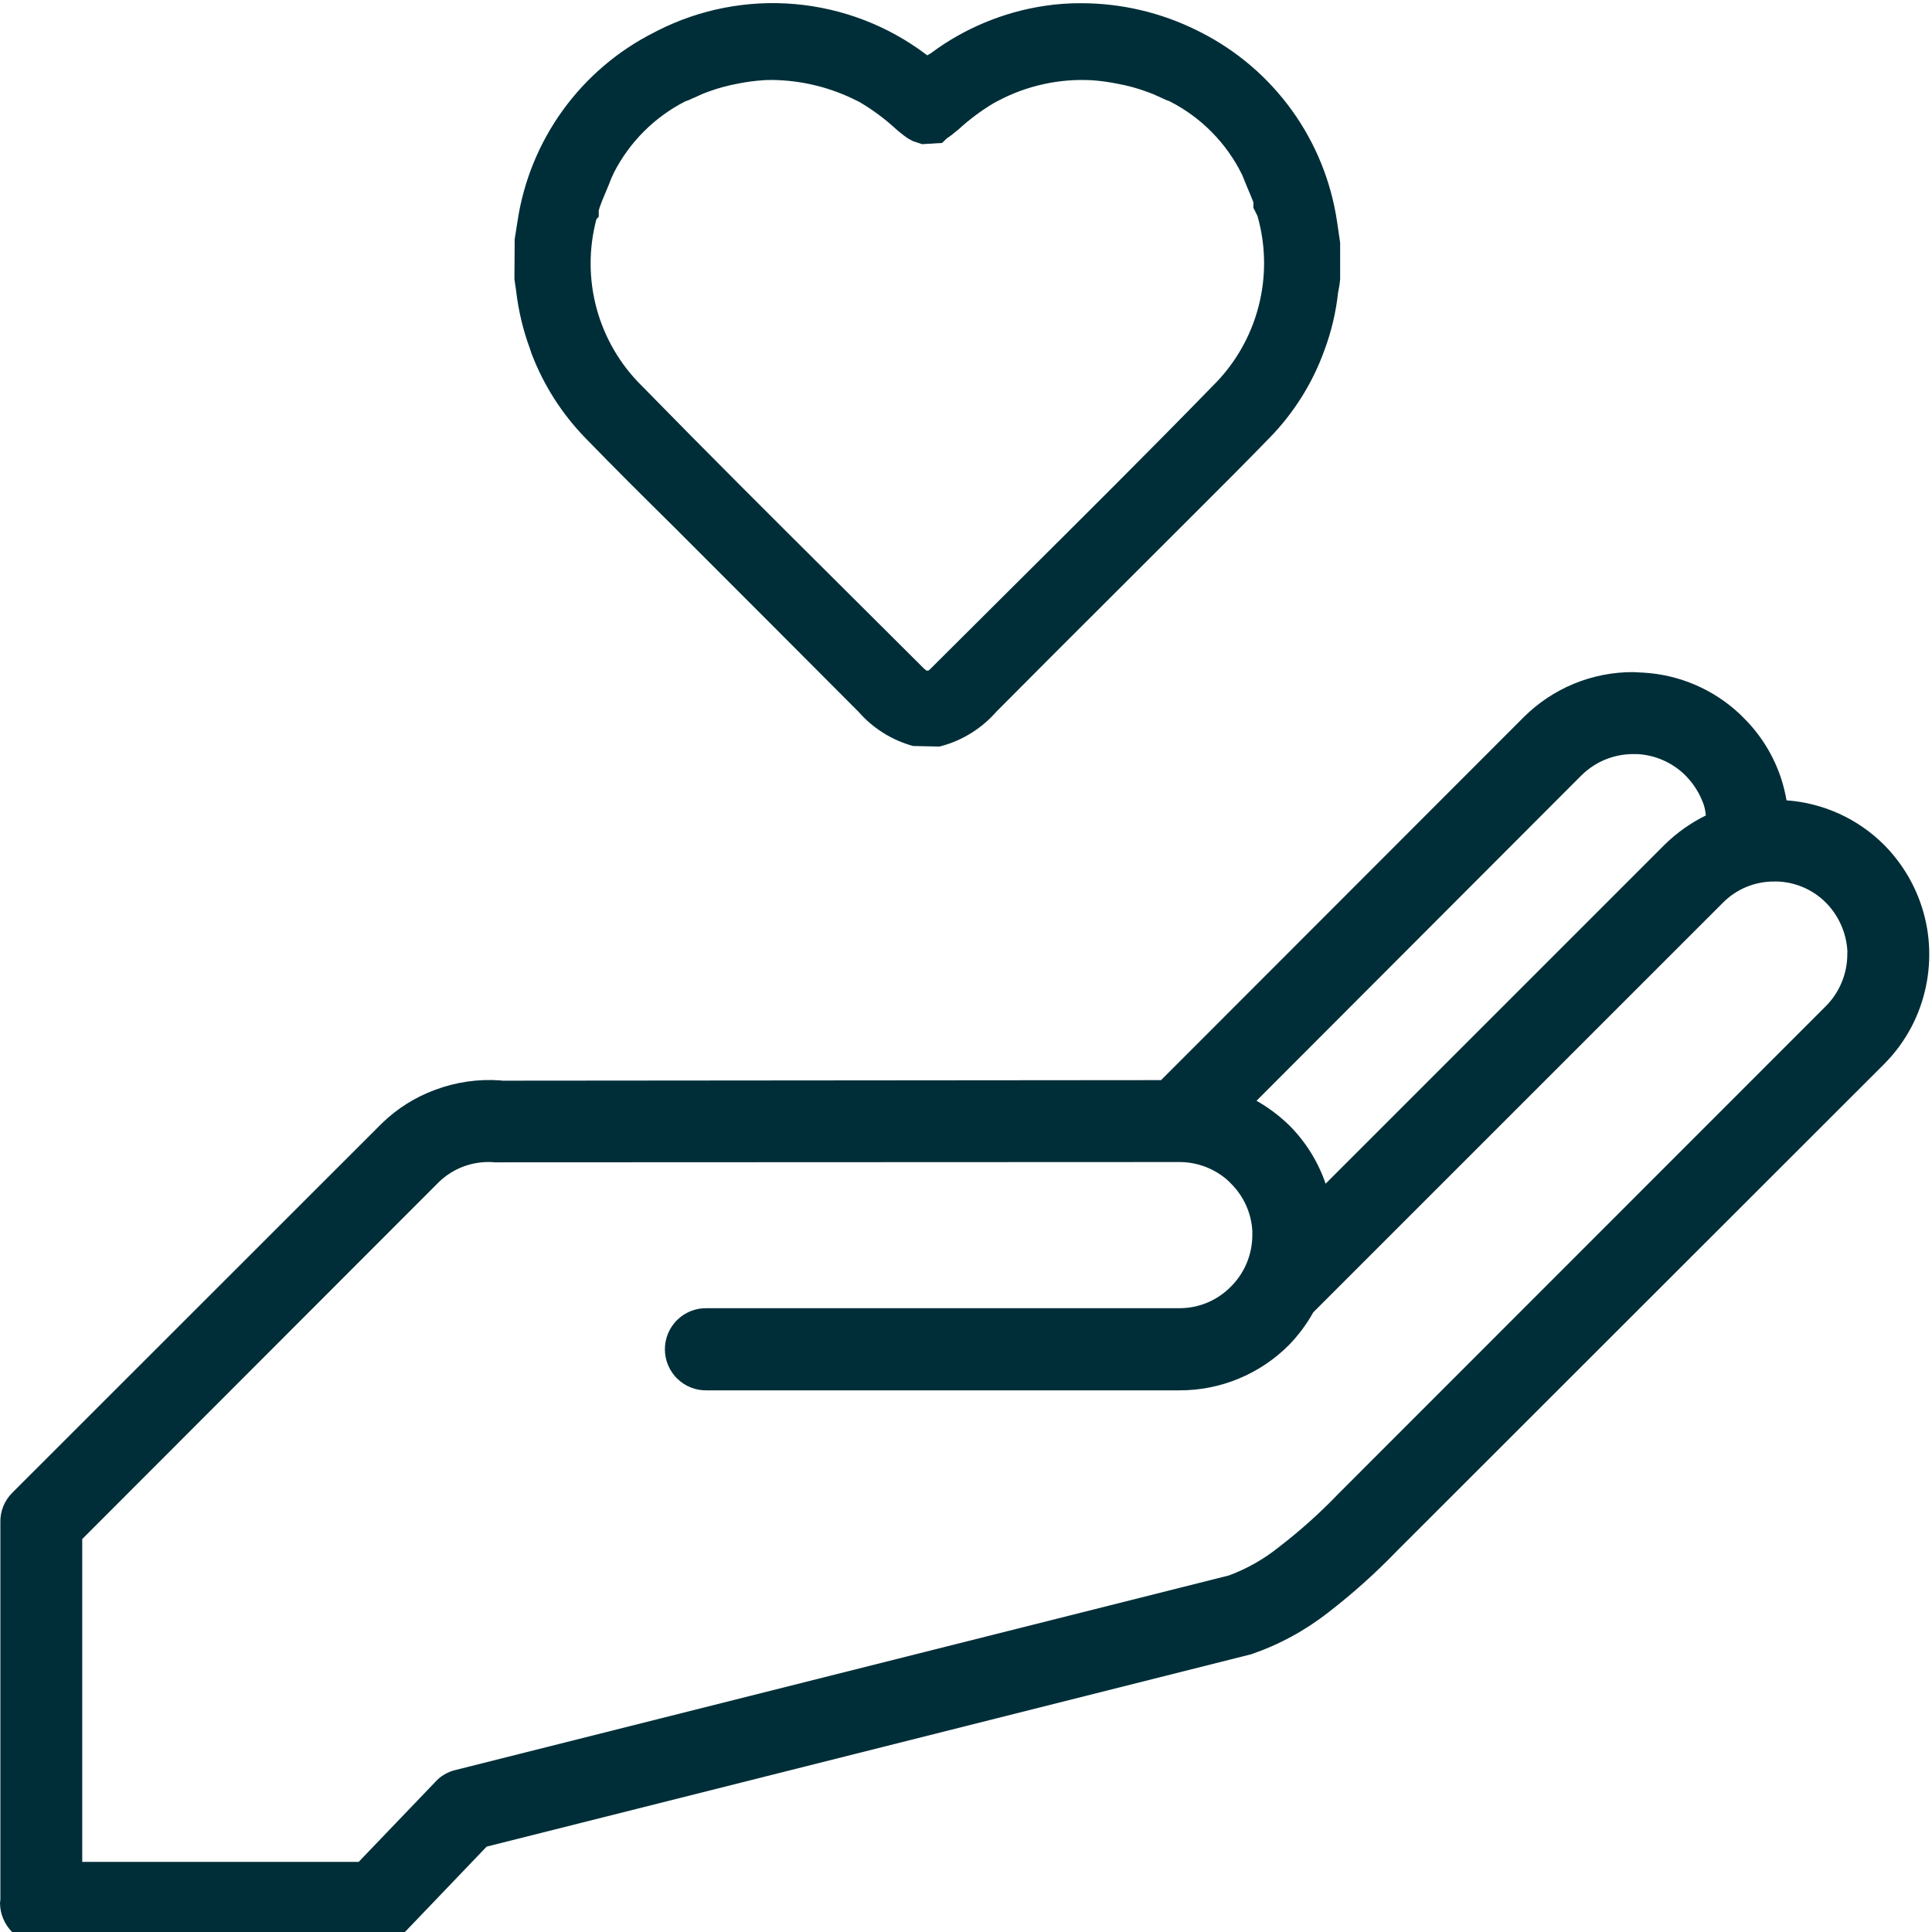 <svg xmlns="http://www.w3.org/2000/svg" xmlns:xlink="http://www.w3.org/1999/xlink" width="1080" zoomAndPan="magnify" viewBox="0 0 810 810" height="1080" preserveAspectRatio="xMidYMid meet" version="1.0"><path fill="#002e38" d="M 808.711 395.824 C 808.324 389.934 807.152 384.203 805.195 378.633 C 803.582 374.035 801.48 369.672 798.895 365.543 C 796.305 361.414 793.293 357.625 789.859 354.168 C 787.148 351.461 784.215 349.016 781.066 346.836 C 777.918 344.652 774.598 342.766 771.113 341.176 C 767.625 339.586 764.027 338.32 760.312 337.375 C 756.602 336.43 752.832 335.82 749.012 335.547 C 748.48 332.492 747.742 329.484 746.797 326.531 C 745.203 321.641 743.047 317.008 740.332 312.637 C 737.617 308.266 734.418 304.281 730.738 300.688 L 729.449 299.398 C 726.727 296.836 723.801 294.527 720.672 292.473 C 717.547 290.418 714.266 288.648 710.832 287.168 C 707.395 285.688 703.859 284.512 700.219 283.645 C 696.578 282.781 692.891 282.238 689.156 282.016 L 684.727 281.781 C 680.461 281.77 676.23 282.172 672.043 282.996 C 667.855 283.82 663.789 285.043 659.844 286.672 C 655.898 288.301 652.152 290.301 648.602 292.668 C 645.055 295.039 641.77 297.73 638.754 300.75 L 486.773 452.848 L 210.574 453.078 L 209.762 452.965 C 205.113 452.633 200.484 452.801 195.871 453.469 C 191.262 454.141 186.773 455.293 182.41 456.93 C 178.258 458.453 174.309 460.391 170.566 462.742 C 166.82 465.098 163.359 467.812 160.184 470.891 L 5.152 625.844 C 4.332 626.656 3.602 627.543 2.965 628.508 C 2.328 629.469 1.793 630.484 1.363 631.555 C 0.934 632.625 0.617 633.73 0.414 634.863 C 0.211 636 0.125 637.145 0.156 638.297 L 0.156 796.434 L 0 797.84 C 0.004 798.402 0.035 798.965 0.094 799.523 C 0.148 800.086 0.234 800.641 0.348 801.191 C 0.461 801.746 0.598 802.289 0.766 802.828 C 0.93 803.367 1.121 803.895 1.34 804.418 C 1.555 804.938 1.797 805.445 2.066 805.941 C 2.332 806.438 2.621 806.918 2.934 807.387 C 3.25 807.855 3.586 808.305 3.941 808.742 C 4.301 809.176 4.68 809.594 5.078 809.992 C 5.477 810.391 5.891 810.77 6.328 811.125 C 6.762 811.484 7.215 811.82 7.684 812.133 C 8.148 812.445 8.633 812.738 9.129 813.004 C 9.625 813.27 10.133 813.512 10.652 813.73 C 11.172 813.945 11.703 814.137 12.238 814.305 C 12.777 814.469 13.324 814.609 13.875 814.719 C 14.43 814.832 14.984 814.918 15.543 814.977 C 16.105 815.035 16.668 815.066 17.23 815.07 L 157.598 814.941 C 158.758 814.949 159.906 814.84 161.047 814.613 C 162.184 814.391 163.289 814.051 164.359 813.602 C 165.43 813.152 166.441 812.602 167.402 811.945 C 168.359 811.289 169.242 810.547 170.047 809.711 L 204.031 774.207 L 524.582 693.555 C 536.355 689.512 547.141 683.652 556.941 675.977 C 567.156 668.102 576.738 659.516 585.684 650.223 L 789.832 446.215 C 794.547 441.5 798.445 436.188 801.527 430.273 C 804.266 424.965 806.246 419.387 807.465 413.539 C 808.684 407.691 809.102 401.785 808.711 395.824 Z M 663.105 325 C 664.535 323.594 666.086 322.336 667.758 321.234 C 669.434 320.129 671.199 319.199 673.055 318.438 C 674.91 317.68 676.824 317.109 678.793 316.723 C 680.762 316.34 682.746 316.148 684.754 316.152 L 686.375 316.152 C 688.254 316.246 690.105 316.508 691.934 316.941 C 693.762 317.375 695.539 317.969 697.258 318.723 C 698.98 319.48 700.617 320.383 702.172 321.438 C 703.73 322.492 705.176 323.68 706.516 325 C 710.008 328.492 712.582 332.566 714.242 337.219 C 714.742 338.734 715.051 340.289 715.168 341.883 C 708.777 345.043 703.035 349.117 697.938 354.102 L 555.77 496.27 C 554.195 491.664 552.121 487.297 549.547 483.164 C 546.973 479.035 543.965 475.246 540.523 471.805 C 536.387 467.785 531.812 464.352 526.797 461.5 Z M 774.496 400.191 C 774.484 402.203 774.281 404.191 773.879 406.164 C 773.48 408.133 772.895 410.047 772.121 411.902 C 771.348 413.758 770.402 415.523 769.285 417.195 C 768.168 418.867 766.902 420.414 765.48 421.84 L 561.129 626.27 C 553.418 634.305 545.152 641.719 536.324 648.512 C 529.953 653.641 522.934 657.637 515.27 660.5 L 191 742.078 C 189.305 742.469 187.711 743.113 186.219 744.008 C 184.73 744.902 183.41 746.008 182.27 747.32 L 150.371 780.609 L 34.473 780.609 L 34.473 645.254 L 184.02 495.562 C 185.566 494.07 187.254 492.758 189.082 491.629 C 190.914 490.5 192.84 489.582 194.871 488.867 C 196.898 488.156 198.977 487.668 201.113 487.406 C 203.246 487.141 205.383 487.109 207.523 487.309 L 494.5 487.191 C 496.363 487.191 498.211 487.363 500.043 487.699 C 501.879 488.039 503.664 488.543 505.406 489.207 C 507.145 489.871 508.812 490.691 510.402 491.66 C 511.992 492.633 513.484 493.738 514.871 494.984 L 516.031 496.156 C 517.355 497.457 518.547 498.871 519.613 500.395 C 520.676 501.918 521.594 503.523 522.363 505.211 C 523.137 506.902 523.746 508.648 524.195 510.449 C 524.645 512.254 524.93 514.082 525.043 515.934 L 525.043 517.801 C 525.043 519.816 524.844 521.809 524.449 523.781 C 524.055 525.754 523.473 527.668 522.699 529.527 C 521.926 531.383 520.977 533.148 519.855 534.816 C 518.73 536.488 517.457 538.031 516.031 539.449 C 514.625 540.879 513.094 542.156 511.434 543.281 C 509.777 544.406 508.023 545.352 506.172 546.129 C 504.324 546.902 502.418 547.484 500.453 547.879 C 498.488 548.273 496.504 548.469 494.5 548.465 L 296.453 548.465 C 295.883 548.449 295.309 548.461 294.734 548.504 C 294.164 548.543 293.594 548.613 293.027 548.715 C 292.461 548.812 291.902 548.938 291.348 549.094 C 290.797 549.246 290.254 549.43 289.719 549.637 C 289.184 549.848 288.66 550.082 288.148 550.344 C 287.637 550.602 287.141 550.891 286.656 551.199 C 286.176 551.512 285.707 551.844 285.258 552.203 C 284.809 552.559 284.379 552.938 283.969 553.34 C 283.555 553.738 283.164 554.16 282.797 554.598 C 282.426 555.039 282.082 555.496 281.758 555.969 C 281.434 556.441 281.133 556.934 280.859 557.438 C 280.582 557.941 280.332 558.457 280.109 558.984 C 279.887 559.516 279.691 560.055 279.52 560.602 C 279.352 561.148 279.211 561.707 279.098 562.27 C 278.98 562.832 278.898 563.398 278.84 563.969 C 278.781 564.539 278.754 565.113 278.754 565.688 C 278.754 566.262 278.781 566.836 278.84 567.406 C 278.898 567.977 278.98 568.543 279.098 569.105 C 279.211 569.668 279.352 570.227 279.52 570.773 C 279.691 571.324 279.887 571.859 280.109 572.391 C 280.332 572.918 280.582 573.438 280.859 573.941 C 281.133 574.445 281.434 574.934 281.758 575.406 C 282.082 575.879 282.426 576.336 282.797 576.777 C 283.164 577.215 283.555 577.637 283.969 578.035 C 284.379 578.438 284.809 578.816 285.258 579.172 C 285.707 579.531 286.176 579.863 286.656 580.176 C 287.141 580.488 287.637 580.773 288.148 581.035 C 288.66 581.293 289.184 581.531 289.719 581.738 C 290.254 581.945 290.797 582.129 291.352 582.285 C 291.902 582.438 292.461 582.562 293.027 582.664 C 293.594 582.762 294.164 582.832 294.734 582.871 C 295.309 582.914 295.883 582.926 296.453 582.91 L 494.5 582.91 C 498.773 582.922 503.004 582.512 507.195 581.68 C 511.387 580.852 515.453 579.617 519.398 577.98 C 523.344 576.34 527.09 574.332 530.637 571.949 C 534.184 569.566 537.461 566.859 540.473 563.828 C 544.438 559.727 547.812 555.184 550.594 550.203 L 722.215 378.598 C 723.621 377.156 725.16 375.871 726.828 374.738 C 728.496 373.609 730.258 372.656 732.117 371.883 C 733.977 371.109 735.895 370.527 737.875 370.141 C 739.852 369.754 741.848 369.566 743.859 369.582 L 745.367 369.582 C 747.246 369.66 749.105 369.91 750.938 370.336 C 752.77 370.762 754.547 371.352 756.27 372.109 C 757.992 372.863 759.633 373.773 761.184 374.836 C 762.738 375.898 764.18 377.098 765.508 378.43 C 766.828 379.77 768.02 381.215 769.082 382.77 C 770.145 384.324 771.062 385.961 771.832 387.68 C 772.602 389.398 773.211 391.168 773.664 392.996 C 774.117 394.824 774.402 396.676 774.523 398.555 Z M 222.176 146.18 L 222.809 148.125 C 225.332 154.77 228.508 161.09 232.328 167.086 C 236.148 173.082 240.539 178.625 245.5 183.719 C 257.758 196.363 270.273 208.766 283.215 221.566 L 286.551 224.914 C 311.062 249.418 335.531 273.922 359.953 298.434 C 362.98 301.895 366.441 304.844 370.34 307.285 C 374.238 309.727 378.402 311.551 382.836 312.766 L 393.746 312.996 L 394.773 312.766 C 399.215 311.551 403.383 309.723 407.285 307.277 C 411.188 304.836 414.652 301.883 417.684 298.422 C 434.664 281.344 451.727 264.27 468.871 247.191 L 501.957 214.148 C 512.039 204.09 522.16 193.984 532.051 183.785 C 537.195 178.551 541.723 172.828 545.633 166.613 C 549.539 160.402 552.738 153.844 555.23 146.941 C 558.168 139.082 560.09 130.98 561 122.641 C 561.414 120.777 561.703 118.891 561.863 116.988 L 561.863 101.727 L 560.574 92.973 C 559.957 88.77 559.09 84.625 557.973 80.527 C 556.859 76.43 555.504 72.418 553.91 68.484 C 552.316 64.547 550.492 60.723 548.438 57.008 C 546.387 53.293 544.121 49.711 541.637 46.266 C 539.156 42.824 536.48 39.539 533.605 36.414 C 530.734 33.289 527.684 30.348 524.457 27.586 C 521.234 24.828 517.855 22.27 514.324 19.914 C 510.793 17.559 507.133 15.422 503.348 13.504 L 501.645 12.652 C 494.152 8.949 486.34 6.145 478.199 4.234 C 470.062 2.328 461.816 1.363 453.457 1.348 C 448.188 1.305 442.945 1.688 437.734 2.492 C 429.145 3.797 420.844 6.121 412.824 9.465 C 404.809 12.809 397.312 17.074 390.344 22.262 L 388.801 23.199 L 388.195 22.773 C 386.211 21.281 384.18 19.859 382.098 18.512 C 380.016 17.16 377.891 15.883 375.723 14.68 C 373.551 13.477 371.34 12.352 369.094 11.305 C 366.844 10.254 364.559 9.285 362.242 8.395 C 359.926 7.508 357.582 6.699 355.211 5.973 C 352.836 5.246 350.441 4.605 348.023 4.047 C 345.605 3.488 343.172 3.012 340.723 2.625 C 338.27 2.234 335.809 1.93 333.336 1.715 C 330.867 1.496 328.391 1.367 325.906 1.32 C 323.426 1.277 320.945 1.316 318.469 1.445 C 315.992 1.574 313.52 1.789 311.059 2.09 C 308.594 2.387 306.145 2.773 303.707 3.246 C 301.273 3.715 298.855 4.273 296.457 4.91 C 294.059 5.551 291.688 6.273 289.34 7.078 C 286.992 7.883 284.676 8.77 282.391 9.738 C 280.105 10.703 277.855 11.75 275.645 12.871 C 274.832 13.273 274.047 13.695 274.355 13.543 C 270.562 15.449 266.891 17.578 263.352 19.926 C 259.809 22.273 256.422 24.824 253.188 27.582 C 249.953 30.336 246.891 33.273 244.008 36.395 C 241.125 39.516 238.441 42.797 235.949 46.238 C 233.461 49.684 231.188 53.262 229.125 56.977 C 227.066 60.695 225.234 64.52 223.633 68.453 C 222.031 72.391 220.668 76.406 219.551 80.504 C 218.43 84.605 217.559 88.754 216.938 92.957 L 215.789 100.223 L 215.672 117.039 L 216.383 121.883 C 217.34 130.215 219.273 138.312 222.176 146.18 Z M 250.059 91.902 L 251.023 90.859 L 251.023 88.285 C 251.176 87.863 251.301 87.434 251.395 86.996 C 252.219 84.586 253.227 82.27 254.203 79.953 C 255.016 78.031 255.824 76.09 256.137 75.137 L 257.422 72.301 C 259.059 69.117 260.934 66.078 263.047 63.184 C 265.156 60.289 267.48 57.578 270.016 55.047 C 272.551 52.516 275.27 50.199 278.168 48.094 C 281.066 45.988 284.109 44.121 287.301 42.492 C 288.305 42.18 289.277 41.781 290.211 41.293 L 291.82 40.609 C 293.465 39.789 295.156 39.074 296.895 38.461 C 301.016 36.949 305.242 35.805 309.562 35.023 C 313.023 34.336 316.516 33.871 320.035 33.633 C 321.246 33.543 322.379 33.527 323.551 33.527 C 329.836 33.582 336.035 34.363 342.141 35.871 C 348.246 37.379 354.094 39.574 359.684 42.453 L 360.43 42.824 C 365.906 46.047 370.98 49.812 375.652 54.121 L 377.016 55.266 C 378.199 56.289 379.441 57.23 380.75 58.086 L 381.793 58.652 C 382.102 58.84 382.418 59.008 382.746 59.156 L 386.609 60.441 L 394.992 59.926 L 396.875 58.086 C 398.195 57.215 399.453 56.262 400.648 55.227 L 401.934 54.195 C 406.43 50.062 411.301 46.43 416.539 43.289 L 418.121 42.438 C 424.215 39.18 430.637 36.801 437.387 35.309 C 444.137 33.812 450.961 33.258 457.863 33.645 C 461.359 33.895 464.828 34.367 468.266 35.062 C 472.668 35.84 476.961 37.012 481.145 38.574 C 482.73 39.133 484.277 39.773 485.793 40.496 L 487.492 41.281 C 488.418 41.754 489.375 42.148 490.367 42.465 C 493.652 44.137 496.785 46.062 499.762 48.242 C 502.738 50.422 505.523 52.824 508.109 55.453 C 510.699 58.082 513.059 60.902 515.191 63.91 C 517.324 66.922 519.199 70.082 520.82 73.398 L 522.906 78.547 C 523.797 80.633 524.695 82.707 525.484 84.781 L 525.484 87.098 L 527.207 90.551 C 528.09 93.652 528.766 96.801 529.227 99.992 C 529.688 103.184 529.934 106.395 529.969 109.617 C 530 112.844 529.816 116.055 529.418 119.258 C 529.023 122.457 528.414 125.617 527.59 128.738 C 526.77 131.855 525.746 134.906 524.516 137.891 C 523.285 140.871 521.863 143.758 520.246 146.551 C 518.633 149.34 516.836 152.012 514.863 154.562 C 512.891 157.117 510.754 159.523 508.457 161.789 C 481.492 189.488 453.586 217.227 426.609 244.051 C 414.676 255.906 402.758 267.777 390.859 279.656 C 388.992 281.512 388.992 281.926 386.738 279.656 L 351.969 245.031 C 324.23 217.434 296.508 189.836 269.09 161.777 C 266.836 159.555 264.734 157.191 262.789 154.695 C 260.848 152.195 259.074 149.578 257.477 146.844 C 255.879 144.113 254.465 141.285 253.238 138.367 C 252.012 135.449 250.984 132.461 250.152 129.406 C 249.32 126.352 248.691 123.254 248.266 120.117 C 247.844 116.98 247.629 113.828 247.621 110.66 C 247.613 107.492 247.812 104.34 248.219 101.199 C 248.629 98.062 249.238 94.961 250.059 91.902 Z M 250.059 91.902 " fill-opacity="1" fill-rule="nonzero"/></svg>